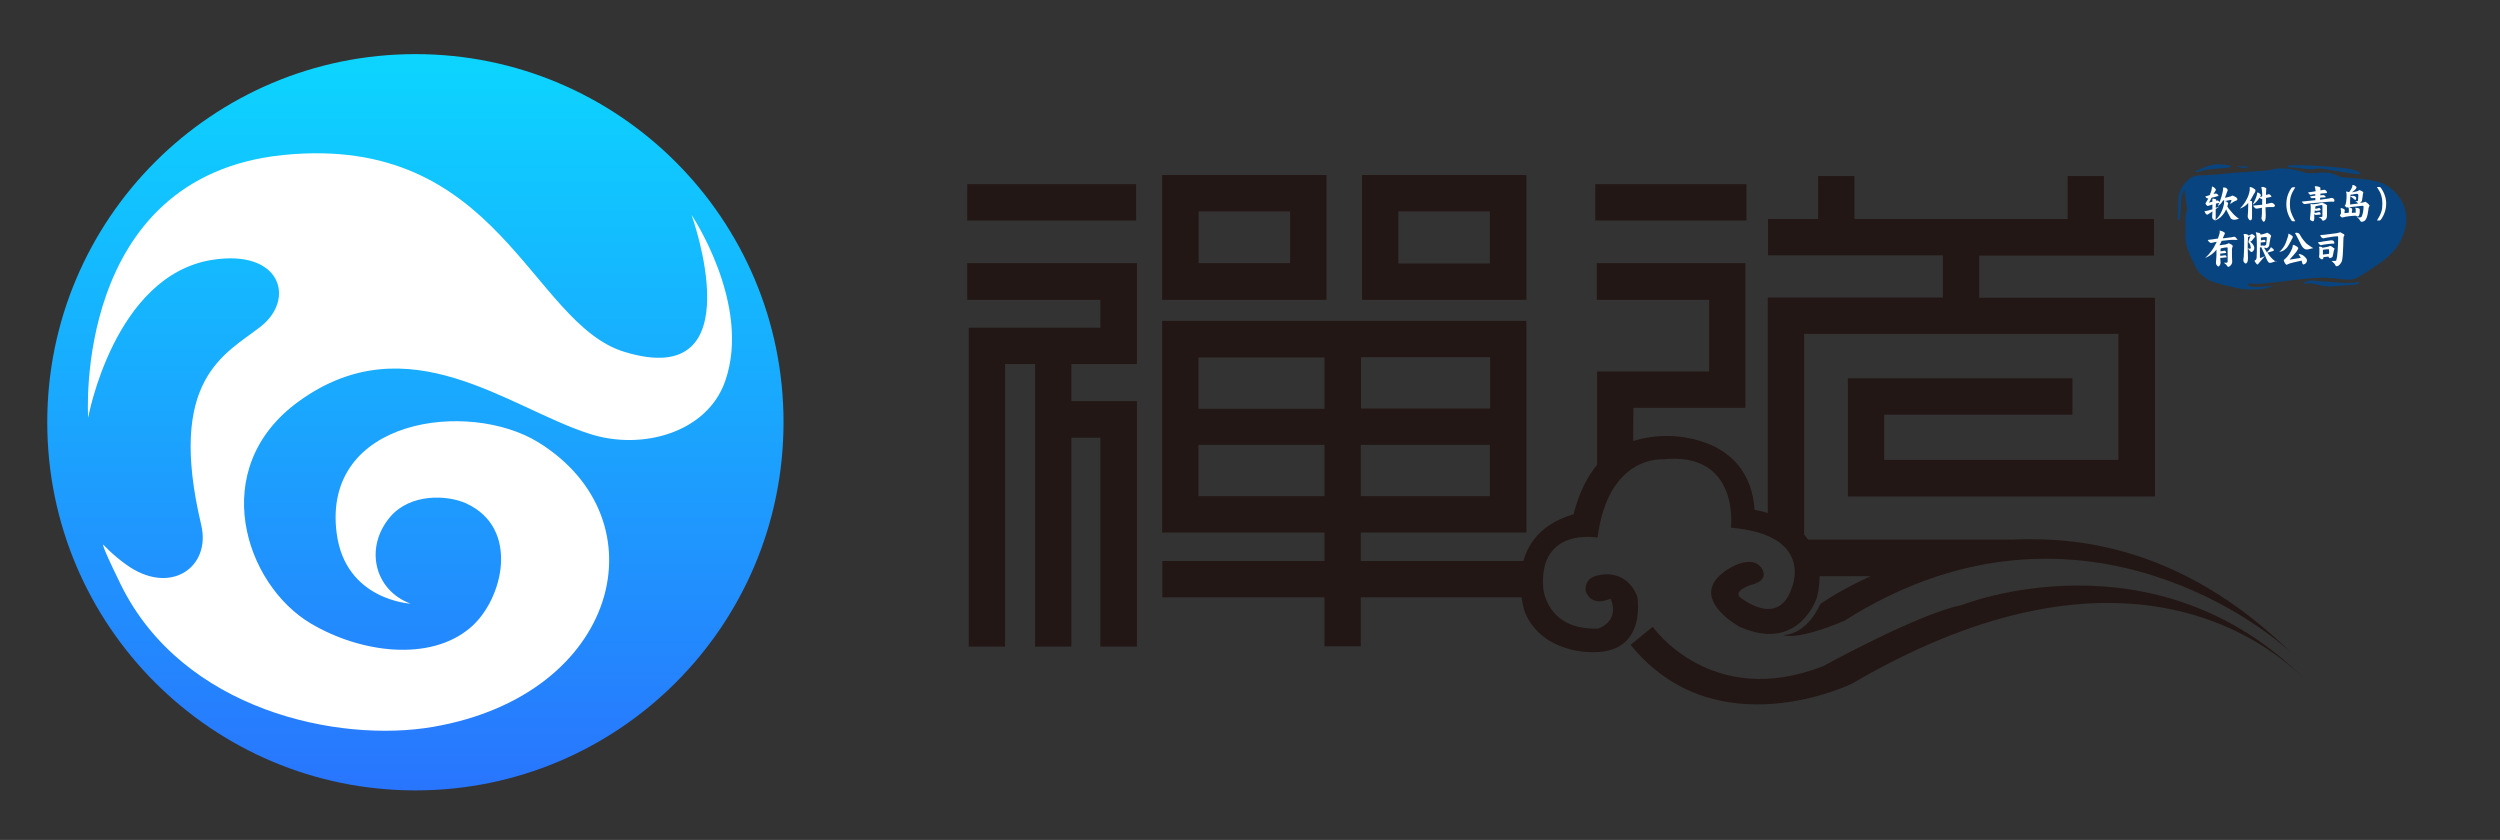 <svg xmlns="http://www.w3.org/2000/svg" viewBox="0 0 984 330.6" xml:space="preserve"><rect x="0" y="0" width="984" height="330.6" fill="#333333" stroke="none"/><style>@media (prefers-color-scheme:dark){.zentao path,.zentao polygon,.zentao rect{fill:#221714;stroke:#fff;stroke-width:5}}</style><path fill="#08447F" d="M859.8 74.9c-.3-.1-.9 1.2-1.1 2.4-.3 2.2-.3 4.6-.5 6.8-.1.8-.2 1.7-.4 2.5 0 .1-.3 0-.4 0-.1-.1-.2-.4-.2-.6.2-2.9 0-5.4.3-8.4s2-5.5 4.6-7.5c1.2-.9 2.4-1 4.3-1.1 1.8 0 5-.3 6.9-.4 1.9-.2 3.4-.4 5.1-.5 4.5-.3 9-.7 13.5-1 .6 0 1.3-.1 1.9-.3 4.8-1.2 8.8-.2 13.4 1.1 1.4.4 2.8.3 4.2.2 3.3-.4 6.2-.4 9.1 1.3.3.2.7.2 1.1.3 6.4.6 10.6.8 14.2 1.8 4.9 1.2 9.2 5.6 10.7 10.5 1.7 5.6-.6 10.6-1.3 12.1-2.4 5.3-7.1 8.5-9.7 10.3-.8.5-2.7 1.8-4.4 2.9-1.9 1.2-2.9 1.8-3.3 2-2.5 1.3-4.8.7-7.7.4-2.9-.3-5.8-.5-8.9-.3-4.2.3-8.6.8-12.9 1.4-2.1.3-4.3.4-6.5.7-2.2.3-4.6.3-6.8.1-.1 0-.2.3-.1.6.2.8 2.7.7 4.6.7 2.8-.1 4.9-.5 4.9-.3 0 .1-.3.2-.4.2-2.6 1-5.3 1.1-5.3 1.1-2.9.1-4.4.1-6.6-.2-.4-.1-1.5-.2-3.8-.8-5.3-1.3-8-1.9-10.1-3.4-2-1.4-3.3-2.8-4.1-4.6-1.3-2.7-2.8-5.5-3.5-8.4-.5-1.8-.5-4.1-.4-5.7.1-1.6-.1-3.1-.1-4.4 0-1.2.3-2.5.5-3.2.1-.7.4-.8.3-1.1-.2-.5-.5-2.9-.7-4.5-.4-1.9-.2-2.7-.4-2.7zM900.7 65.2c.4-.1 1.3-.2 2-.2 7.1 0 14.3.5 21.4 1.4 1.6.2 3.5.9 4.8 1.5.2.1 0 .5-.3.6-.3.1-1.5 0-2.1-.1-3.9-.6-7.9-1.2-11.8-1.9-1-.2-2.1-.3-3.1-.1-3.6.8-6.8-.7-10.4-.5-.2 0-.7-.2-.7-.3 0-.1-.2-.3.2-.4z"/><path fill="#08447F" d="M928.4 111.5c-.2.2-1.1.6-1.7.6-2.9.2-5.8.3-8.8.6-1.7.2-3.7-.2-5.4-.6-1.7-.4-3.1-.8-4.9-.5h-1.2c1-.8 2.1-1.2 3.3-1.2 1.2 0 2.4.3 3.5.3 4.7.2 9.4 1 14 .5.4 0 1-.3 1.2-.2.2.1.3.3 0 .5zM864.2 67.3c3.3-1.2 5.9-2.9 9.5-2.6 1.1.1 2.3.2 3.4.3.3 0 .8.3.8.5s-.5.4-.8.5c-2.7.3-5.6.4-8.3.7-.8.1-1.6.4-2.3.6-.7.2-1.4.4-2.1.4-.2.1-.1-.3-.2-.4zM880.5 65.4c1.6.1 3.2.1 4.8.2-1.5.8-3.4.6-4.8-.2z"/><path fill="#FFF" d="M880.2 77.7c-.2-.1-.4-.3-.7-.4-.2-.1-.5-.2-.7-.3h-.2c-.1 0-.1 0-.2.1-.1 0-.2.1-.2.1-.2.1-.4.2-.6.2-.5.2-1.1.3-1.7.4h-.2l.1-.2c.3-.7.6-1.4.7-1.9 0-.1.1-.2.2-.4 0-.1.1-.2.1-.3v-.2c0-.2-.1-.3-.2-.5-.2-.2-.4-.3-.6-.4-.2-.1-.5-.1-.7-.1h-.2s-.1 0-.1.1v.5c0 .4-.1 1.1-.4 2.1-.2 1-.6 1.9-.9 2.9l-.1.2-.1-.2-.3-.3c-.2-.1-.3-.2-.4-.2h-.1s-.1 0-.2.1h-.2v-.2c0-.2 0-.3-.1-.3-.1-.1-.3-.2-.5-.2-.2-.1-.4-.1-.7-.1h-.2V79.4h-.1c-.7.2-.9.3-1 .3h-.2l.1-.2c.2-.4.6-1 .9-1.7.2 0 .3-.1.5-.1s.3-.1.5-.1c.8-.2 1.4-.4 1.6-.5.1 0 .1-.1.1-.1 0-.1 0-.1-.1-.2-.2-.2-.3-.4-.5-.5-.1-.1-.3-.1-.4-.1h-.3s-.2 0-.4.1l-.3.1.2-.3c.2-.4.4-.7.5-.8.1-.2.2-.3.2-.4 0-.1.1-.2.1-.2 0-.1 0-.2-.1-.2-.1-.2-.2-.3-.4-.5s-.4-.3-.7-.5c-.1 0-.2-.1-.2-.1s-.2 0-.2.3c0 .2 0 .5-.1.7 0 .3-.1.5-.1.6-.2.6-.4 1.2-.6 1.7v.1h-.1c-.2.1-.5.1-.6.2l-1 .3h-.1c.1.3.3.5.6.7.1 0 .2.1.2.1h.4l-.1.2c-.4.7-.7 1.2-1 1.7v.2c.2.4.4.6.7.8.1 0 .1.1.2.1 0 0 .1 0 .2-.1.5-.2.8-.2 1-.3l.6-.2V82.4h-.1c-1.2.4-2.1.6-2.7.7-.1 0-.3 0-.3.1 0 0 0 .1.1.2l.2.4c.1.3.3.5.5.6.2.2.4.1.7-.1l1.6-1.1v.2c0 .8-.1 1.4-.1 1.8 0 .2 0 .5.1.7.1.2.2.4.4.5.4.3.7.2.8-.1.1-.2.1-.4.1-.7V82.3l1.4-1-1.4.5.1-1.7h.1c.5-.1.8-.2 1-.2h.2l-.1.2c-.1.1-.2.4-.4.8v.1h.1c.7-.4 1.3-1.1 1.9-2.1l.1-.1.3.2c.1 0 .2.1.3.1h.4l.8-.2c.5-.1.9-.2 1-.2h.3c.1.1.1.1.1.2v.1l-.1.3-.4.8v.1c.1 0 .2 0 .3-.1.3-.2.7-.4 1.1-.7.5-.3.8-.4 1.1-.5.2-.1.3-.2.3-.3.1-.3 0-.5-.4-.9zm1.1 8.4c-.5-.3-1.1-.7-1.9-1.5-.3-.3-.6-.6-1-1.1-.3-.4-.7-.8-1-1.2l-.1-.1c-.2-.3-.4-.5-.4-.6l-.2-.2v-.1c0-.2.1-.5.2-.9.1-.2.1-.4.1-.4 0-.1-.1-.2-.2-.3-.2-.1-.3-.3-.5-.4-.1-.1-.4-.1-.7-.2h-.2V79.7c0 .2 0 .4-.1.8-.1.6-.3 1.3-.6 2.1s-.7 1.5-1.2 2.3c-.5.7-1 1.3-1.7 1.7l-.1.1v.1h.1c1-.4 1.9-.9 2.6-1.7.7-.7 1.3-1.6 1.7-2.5l.1-.2.2.4.6 1.2c.5 1 .8 1.6 1 1.9.3.4.8.6 1.5.6.3 0 .8-.1 1.4-.3.1 0 .2-.1.2-.1l.1-.1c.2.1.2.1.1.1zM887.7 74.8c0-.1-.1-.2-.1-.2-.2-.2-.5-.4-1-.7-.4-.2-.8-.3-1-.3h-.1v1.2c-.2 1.3-.6 2.6-1.3 3.8-.6 1.2-1.5 2.4-2.6 3.5 1.2-.4 2.3-1.1 3.1-2l.2-.2V81c0 1.5-.1 2.9-.2 4.1 0 .2 0 .4.1.6.1.2.2.5.4.7.2.2.3.3.4.3h.2c.1 0 .5 0 .6-.9V79.5c0-.2 0-.3-.1-.3 0 0-.2-.1-.5-.1h-.2l.1-.2c.2-.4.6-.9.9-1.6.2-.4.4-.7.5-.9.2-.3.4-.5.5-.8.1-.2.1-.3.1-.4.1-.2.1-.3 0-.4zm7.7 6c-.2-.4-.5-.7-1-.9-.2-.1-.4-.1-.7 0-.5.1-1.1.3-1.7.4h-.1V77.9h.1c.9-.2 1.5-.3 1.9-.4.1 0 .1 0 .1-.1v-.2c-.2-.3-.4-.5-.7-.7-.2-.1-.4-.1-.6 0-.1 0-.3.1-.6.2h-.2v-.2h-.1.1v-.2c0-.8.1-1.5.1-2.1 0-.1-.1-.2-.3-.3-.2-.1-.5-.2-.8-.3-.3 0-.5-.1-.7 0-.1 0-.1 0-.1.2v.1c.1.3.1.6.2 1.1 0 .4.1.8.1 1.2v1.1l-.9.3.3-.5c.1-.2.1-.2.1-.3 0-.1 0-.1-.1-.2-.1-.2-.3-.3-.5-.5s-.4-.3-.7-.3h-.1s-.1 0-.1.1c0 .6-.2 1.4-.6 2.3-.4.9-.7 1.6-1.1 2.2l-.1.1s0 .1.3-.1c.4-.2.8-.6 1.2-1 .4-.4.8-.9 1.2-1.5l.1-.1.1.1.3.3c.2.1.3.1.5.1h.1V80.6h-.1c-1 .1-2.1.2-3.2.3h-.2v.2c.1.2.2.3.3.4l.3.3c.1.1.2.1.2.2.2.1.3.1.5.1h.2c.5-.1 1.1-.2 1.8-.3h.1v.1c0 1.7 0 2.8-.1 3.4-.1.3-.1.4-.1.5v.2c.1.4.3.7.5 1 .1.1.3.3.4.3.3-.1.5-.4.6-.7.1-.4.2-.9.2-1.7l-.1-3.3h.1c.5 0 .8-.1.9-.1H894.6c.2 0 .4 0 .5-.1.1 0 .1-.1.1-.2.3-.1.3-.2.2-.4zM901.7 83.4c-.3-.9-.4-2-.4-3.1s.1-2.2.4-3.1c.3-1 .8-2 1.5-3.1.2-.2.2-.3.2-.3 0-.1-.2-.1-.4-.1h-.4c-.3 0-.5.1-.7.3-1.4 2-2 4.1-2 6.4 0 2.3.7 4.4 2 6.4.2.2.4.3.7.3h.4c.3 0 .4-.1.4-.1s0-.1-.2-.3c-.7-1.3-1.2-2.4-1.5-3.3zM918.4 78.1c-.2-.1-.4-.2-.7-.2-.2 0-.3 0-.5.1-.2 0-.4.1-.4.1-.7.1-1.9.3-3.5.5h-.2l.1-.2v-.6h.1c.9-.1 1.4-.1 1.6-.1.2 0 .4 0 .4-.1 0 0 .1 0 .1-.1 0 0 0-.1-.2-.3-.1-.1-.2-.3-.4-.3-.2-.1-.3-.1-.4-.1h-.2l-.9.1v-.7h.1c1.1-.1 1.8-.2 2.2-.2.1 0 .2 0 .2-.1 0 0 .1-.1.1-.2v-.1c-.1-.2-.2-.4-.4-.6 0 0-.1-.1-.3-.2-.1-.1-.3-.1-.5-.1-.1 0-.5.1-1.2.2h-.2v-1c0-.1-.1-.1-.2-.2-.2-.1-.4-.2-.8-.3-.4-.1-.7-.1-1-.1-.2 0-.2.1-.2.1v.2c.1.2.1.4.2.7 0 .3 0 .4.1.5v.5h-.1c-1.2.2-2.1.3-2.6.4-.1 0-.1 0-.2.1v.1c.4.5.7.8.9.8h.1c.2-.1.8-.2 1.7-.3h.1v.6h-.1c-.8.1-1.4.2-1.8.3-.1 0-.2 0-.2.1l.3.3.2.2s.1.1.2.1h.1c.2 0 .5 0 1.2-.1h.1v.7l.1.2h-.2c-2.6.3-4.1.4-4.8.5-.3 0-.4.1-.4.1s0 .1.2.3l.2.2.3.3c.1.1.2.1.4.1h.2c1.2-.2 3.2-.4 5.9-.6 2.9-.3 4.6-.4 5.3-.3.1 0 .1 0 .2-.1s.1-.1.1-.2c.1-.5-.1-.7-.4-1zm-2.5 2.8c0-.1-.1-.2-.5-.5-.4-.2-.7-.4-1.1-.5-.1 0-.2-.1-.3-.1h-.1c-.3.1-.8.2-1.7.4-.9.1-1.5.2-2 .2-.2-.1-.4-.1-.6-.1 0 0-.1 0-.1.1 0 0-.1.1-.1.2v.1c.1.2.1.5.1 1 0 .7 0 1.5-.1 2.5s-.2 1.6-.2 1.9c0 .1 0 .2.1.4s.3.3.5.4c.2.1.4.2.5.2.2 0 .3-.1.4-.2.1-.1.1-.4.2-.8v-1.9l.2.2c.1.1.2.2.4.2h.1c.7-.1 1.2-.1 1.4-.1.2 0 .3 0 .3-.1.1 0 .1-.1.1-.2V84c-.1-.3-.3-.4-.5-.5h-.1c-.1 0-.4 0-.6.1-.4.1-.7.2-1.1.2h-.1l.1-1 .2.1c.1 0 .2.1.3.1h.1c.1 0 .3-.1.6-.1s.6 0 .7-.1c.4 0 .4-.2.4-.2v-.2c-.1-.2-.3-.4-.4-.5h-.3c-.2 0-.3 0-.4.1l-1 .2V82c0-.3 0-.5.1-.6V81.1H911.7c.7-.1 1.4-.3 2.1-.4 0 0 .1 0 .2.1s.1.2.1.2v4.1c0 .1 0 .2-.1.2-.1.1-.2.1-.3.1h-1.1c.2.1.5.3.8.5.3.2.5.5.6.7.2.3.3.3.3.3.2 0 .4-.1.6-.2.3-.1.5-.3.7-.6.2-.3.3-.7.3-1.2v-3.7c0-.1 0-.1.1-.4l-.1.1zM932.6 80.8c-.1-.2-.3-.4-.6-.7-.3-.2-.5-.4-.8-.6-.1 0-.2-.1-.2-.1s-.2 0-.5.2c-.1 0-.3.1-1.2.2l-.4.1.3-.3.3-.3c0-.1.1-.2.2-.5 0-.1.1-.5.2-1.3.1-.5.1-.8.1-1 0-.1 0-.1.1-.3v-.1c0-.1.1-.2.1-.3 0-.1 0-.2-.1-.2-.1-.1-.3-.3-.5-.4-.2-.1-.4-.2-.7-.3-.2-.1-.3-.1-.5 0 0 .1-.1.1-.2.2-.1 0-.2.1-.5.2l-2 .4.4-.3c.3-.2.6-.5.9-.8.2-.2.3-.3.4-.5.1-.1.1-.2.1-.4 0-.1-.1-.3-.3-.4s-.4-.3-.6-.4c-.2-.1-.5-.1-.6-.1h-.1v.4c-.1.6-.5 1.4-1.2 2.3l-.1.1h-.1c-.4-.1-.7-.2-.9-.2-.1 0-.2 0-.2.1v.1l.1.2c0 .1.1.3.1.5v1c0 .5 0 1.1-.1 1.6 0 .5-.1.9-.2 1.2 0 .2-.1.3-.1.4 0 .1-.1.2-.2.3l-.1.1v.1c0 .1.1.1.1.1l.2.2.2.2c.1.1.3.2.4.2 0 0 .1 0 .2-.1l.2-.1v.1l.1.1c.1.1.2.3.2.6V83.7l-1.7.2v.1-.5c0-.2 0-.4.1-.5v-.3c0-.1 0-.2-.1-.2-.1-.1-.3-.3-.6-.4-.3-.1-.5-.2-.8-.2h-.1v.4c.1.4.1.7.1 1.1v.7s0 .1-.2.3c-.1.2-.2.3-.2.3v.1c.1.3.3.5.6.7.1.1.3.1.4.1.7-.2 1.6-.4 2.6-.5s2-.2 2.7-.2c.4.4.8.4 1.1.1.1-.2.2-.4.3-.7.1-.5.1-.8.1-1.1V82.4c0-.1 0-.1-.1-.2s-.3-.2-.6-.3c-.3-.1-.7-.1-.9-.1h-.2v.1c.1.1.1.2.2.3v1.5h-.1c-.2 0-.7 0-1.3.1h-.1v-.5l.1-.5v-.5c0-.2-.2-.4-.6-.5l-.6-.2.6-.1c.7-.1 1.6-.2 2.7-.3 1.1-.1 1.6-.2 1.9-.2.2 0 .3 0 .4.1s.1.2.1.3c0 .7-.1 1.4-.2 2-.1.6-.3 1.2-.5 1.8-.1.1-.2.2-.4.3-.2.1-.3.1-.6.1-.4 0-.6 0-.7-.1H927.6s.1.1.2.1c.5.3.8.7 1 1 0 .1.1.2.2.3.1.1.1.2.2.3 0 0 .1.1.4.1.4 0 .7-.1 1.1-.4.4-.3.7-.8.9-1.4.2-.6.4-1.4.5-2.4l.1-.4v-.3c0-.2 0-.3.1-.5 0-.2.1-.4.2-.6 0 0 0-.1.1-.1V81c.1 0 .1-.1 0-.2zm-4.4-3c0 .5-.1.9-.1 1-.1.2-.1.2-.1.3 0 0-.1.1-.3.1h-.7c.4.2.7.4 1 .7l.2.2-3.2.4v-1.6l.1-1.6.2.1c.5.3 1 .7 1.4 1.1.2.2.3.2.3.2s.1 0 .2-.1c.2-.2.2-.4.2-.6 0-.3-.1-.5-.3-.6-.2-.2-.5-.3-.9-.3-.2 0-.5 0-.9.1h-.2l.1-.5v-.1h.5c.2 0 .5-.1 1-.2s.9-.1 1.1-.1c.1 0 .2 0 .3.1.1.1.1.2.1.3.1.2 0 .5 0 1.1zM937.1 73.9c-.1-.2-.4-.3-.7-.3h-.4c-.2 0-.4 0-.4.1 0 0 0 .1.2.3.7 1.1 1.3 2.1 1.5 3.1.3.9.4 2 .4 3.1s-.1 2.2-.4 3.1c-.3 1-.8 2-1.5 3.1-.1.2-.2.3-.2.3 0 .1.2.1.4.1h.4c.3 0 .5-.1.7-.3 1.4-2 2.1-4.1 2.1-6.4 0-2.1-.7-4.2-2.1-6.2zM880.5 94.2c-.1-.2-.2-.4-.3-.5l-.4-.4c-.1-.1-.2-.1-.4-.1h-.2l-.9.2c-.3 0-.6.1-.9.1-.6.1-1.4.2-2.3.3h-.2l.1-.3c.4-1 .6-1.3.6-1.3v-.1s0-.1.1-.1v-.2c0-.1 0-.2-.2-.3-.5-.4-1.1-.6-1.6-.7H873.6v.1c.1.1.1.3.1.4 0 .3-.1.7-.3 1.3l-.4 1.2v.1h-.1c-1.8.3-2.9.4-3.6.5-.1 0-.3 0-.3.1 0 0 0 .1.1.2.1.2.3.4.5.6.2.2.4.3.5.3h.4c.5-.1 1.1-.3 1.8-.4h.2l-.1.2c-.6 1.2-1.2 2.4-2 3.4-.7 1-1.5 1.9-2.4 2.7h.1c.8-.4 1.6-.8 2.3-1.3.7-.5 1.3-1.1 1.8-1.7l.2-.3V100.4c0 .6-.1 1.1-.1 1.7l-.1 1.2c0 .2 0 .4.1.7.1.2.2.4.4.6.1.1.3.2.4.3.1 0 .2 0 .3-.1.1-.1.2-.3.4-.5.1-.2.2-.5.2-.8v-.4c0-.4-.1-.9-.1-1.4v-.2h.5c.7-.1 1.3-.1 1.7-.2h.3v-.1c0-.2-.1-.4-.2-.5-.1-.1-.1-.2-.2-.2h-.5c-.4.1-.9.1-1.5.2h-.1V99.8h.3l1.7-.2c.2 0 .2 0 .3-.1v-.1c0-.2-.1-.3-.1-.3 0-.1-.1-.1-.1-.2l-.2-.2h-.4c-.6.1-1 .2-1.3.2h-.1v-.1c0-.4 0-.7.1-1v-.1h.1c.1.1.2 0 .3 0 .1 0 .4-.1.9-.2 1-.2 1.2-.1 1.3-.1.1 0 .1.1.1.3v5.2c0 .4-.3.5-.5.5h-1.1.1c.7.5 1.1.9 1.3 1.3l.3.3s.1.1.3 0c.1 0 .3-.1.4-.2.1-.1.3-.2.5-.5.2-.2.3-.4.4-.7.1-.3.1-.5.1-.7 0-.5-.1-1.1-.1-1.8v-3c0-.3.1-.6.2-.9.1-.2.1-.3.1-.4 0-.1 0-.1-.1-.2-.2-.2-.4-.4-.7-.5l-.6-.3c-.1-.1-.3-.1-.4 0-.1.1-.2.2-.4.2s-.2.1-.3.1c-.2.1-.5.2-1.1.2-.5.1-1 .2-1.4.2h-.2l.1-.2c.2-.4.5-.9.7-1.4v-.1h.1c1-.1 1.8-.2 2.6-.3.8-.1 1.5-.1 1.9-.1h.9c.5 0 .7.1.8-.1.1-.1.1-.2.1-.2-.3.3-.3.2-.3.1zM886.7 94.3c.3-.4.6-.7.8-1 .1-.1.1-.2.1-.2s0-.1-.1-.2l-.4-.4c-.2-.2-.4-.2-.5-.3-.1-.1-.3-.1-.4 0-.1 0-.3.1-.6.3-.3.1-.5.2-.6.2h-.1v-.2s0-.1-.3-.2c-.2-.1-.5-.1-.8-.2h-.7v.1c.1.5.2 1 .2 1.5V96c0 1.2 0 2.5-.1 3.6 0 1.2-.1 2-.2 2.4v.7c.1.3.2.6.5.8.2.2.3.3.5.2.3-.1.4-.3.6-.6.1-.3.2-.8.2-1.5l-.1-3.8V97c0-1.2 0-2.3.1-3.2v-.5h.1c.4-.2.6-.2.7-.3l.2-.1-.4 1-.4 1.1v.4c.3.3.5.5.6.8.1.2.2.6.3 1.2 0 .2 0 .3-.1.4-.1.1-.2.1-.4.1l-.4-.1c-.2 0-.3 0-.4-.1l.1.1c.3.3.5.6.8.9l.3.3c.1.1.2.2.3.2h.2c.2-.1.5-.3.7-.6.2-.3.3-.6.3-1 0-.3-.1-.6-.3-1-.2-.4-.6-.9-1.2-1.4l-.1-.1V95c.4.1.7-.3 1-.7zm9.3 8.7c-.6-.2-1.1-.6-1.7-1.2-.6-.6-1.2-1.3-1.8-2.3l-.1-.1h.2l2.1-.6c.2-.1.3-.2.3-.4 0 0 0-.1-.1-.2 0-.1-.1-.2-.4-.4-.2-.2-.4-.4-.7-.5-.1.4-.6 1.1-1.5 1.9l-.1.1-.4-.7c-.2-.4-.4-.7-.5-.8l-.1-.2.1-.1h.4l.1.1-.1.1.1-.1c.1.1.1.1.2.1s.3-.1.5-.2.3-.3.5-.5c.1-.2.2-.4.2-.6 0-.3.1-.7.2-1.3.1-.5.2-.9.2-1.3 0-.2.1-.4.2-.5.1-.2.1-.3.1-.3v-.1c0-.1 0-.2-.2-.4s-.5-.5-1.1-.8c-.1 0-.2-.1-.2-.1h-.1c-.2.1-.5.3-1.1.4-.5.2-1 .3-1.4.3h-.1v-.1c0-.1 0-.2-.1-.3-.1-.1-.2-.2-.4-.2-.2-.1-.5-.1-.9-.2l-.3-.1h-.1v.1c.3.7.4 2.4.4 5.1 0 1.6 0 3.3-.1 4.9 0 .2-.1.4-.2.6-.1.2-.2.3-.3.3-.1.1-.2.1-.2.1-.1.1-.1.1-.1.2 0 0 0 .1.1.2s.2.3.3.5c.2.2.3.4.5.6.1.1.2.1.2.1.1 0 .2 0 .4-.3.3-.4.9-1.1 1.7-2l.7-.8v-.1h-.1c-.3.2-.8.4-1.4.6h-.2s-.1-.1-.1-.2v-3.9l.6-.1v.1c.3.7.8 1.7 1.4 3.1.5 1.2.8 1.9 1 2.2.2.3.3.5.5.6.2.2.5.2 1 .1.8-.2 1.4-.5 1.9-.7.2.3.1.3.1.3zm-6-6.3h-.2v-1.3h.4l1.1-.1c.3 0 .4-.1.4-.2v-.2c-.1-.2-.1-.2-.1-.3l-.2-.2h-.4l-1.1.2v-1.1l.8-.1c.3 0 .5-.1.7-.1h.7c.1.1.1.2.1.3 0 .4 0 .8-.1 1.3 0 .5-.1.8-.1 1.1 0 .2-.1.3-.1.4-.1.1-.2.1-.3.2l-.2.1c-.6-.1-1-.1-1.4 0zM902.5 93.2c-.2-.4-.7-.7-1.4-1.1-.2-.1-.3-.1-.3-.1h-.1v.1c0 .3 0 .7-.2 1.1-.4 1.3-.8 2.5-1.3 3.4-.5.9-1.2 1.8-2.1 2.6.8-.2 1.5-.4 2-.8s1-.8 1.3-1.3c.3-.5.7-1 1-1.7l.5-.9c0-.1.1-.2.1-.3l.1-.1s0-.1.1-.1c.2-.3.2-.6.2-.8h.1zm5.5 9c-.1-.3-.4-.7-.7-1-.4-.4-.8-.7-1.2-.9-.4-.2-.8-.3-1.1-.3h-.2v.2c.2.2.4.6.7 1.2l.1.1-4.4.7.2-.3c.5-.5 1-1.1 1.6-1.8.7-.8 1-1.2 1.1-1.4 0-.1.1-.1.2-.3l.2-.4c0-.1.1-.2.1-.3v-.1c-.1-.2-.3-.4-.6-.6-.3-.2-.7-.4-1.1-.6h-.2c-.1 0-.1 0-.2.1 0 0-.1.1-.1.2v.2c0 .1 0 .2-.1.4 0 .2-.1.4-.2.7-.3.8-.8 1.6-1.2 2.2-.5.7-.9 1.2-1.4 1.6l-.2.2c-.1.1-.2.2-.3.2-.1.1-.1.1-.1.2 0 .2.1.5.3.9.2.4.4.7.7.9h.1c.1 0 .2 0 .5-.2s1-.4 2.2-.7c1.2-.3 2.3-.5 3.1-.7h.1l.3 1c0 .2.1.3.2.4.1.1.1.1.2.1.4-.1.7-.2 1-.5.2-.3.4-.6.4-.9.1-.2 0-.4 0-.5zm2.4-4.6c-.5-.2-1.1-.7-2-1.3-.6-.4-1.1-1-1.6-1.6-.5-.6-1.1-1.4-1.6-2.4-.1-.2-.3-.4-.5-.5-.2-.1-.5-.2-.8-.2-.2 0-.3 0-.4.1-.1 0-.1.1-.2.1.1.1.3.4.6 1 .2.4.5.9 1 1.9l.9 1.8c.3.5.5.8.8 1.1.4.4.9.6 1.3.6h.3c.2 0 .5-.1.9-.2l.4-.1c.2-.1.4-.1.4-.1h.1c.1 0 .1 0 .2-.1h.2c.1 0 .2-.1.2-.1 0 .1 0 .1-.2 0zM918.8 95.4c-.1-.1-.1-.2-.2-.4l-.3-.3c-.1-.1-.3-.1-.6-.1h-.3c-.7.1-1.6.2-2.7.4h-.1c-.3.1-.7.1-1 .2-.3 0-.6.1-.8.1-.1 0-.2 0-.3.1l-.1.1v.1c.5.6.8.9 1.1.9h.1c.4-.1 1.1-.3 2.3-.4 1.1-.2 2-.2 2.6-.2.3 0 .3-.1.3-.2v-.3zm-.3 2.2c-.1-.1-.3-.2-.5-.4s-.4-.2-.5-.3c-.1 0-.2-.1-.3-.1-.1 0-.2 0-.3.1-.1.1-.5.2-1 .3-.6.1-1.2.2-1.7.3-.2-.1-.3-.2-.5-.3-.2-.1-.4-.1-.6-.1-.1 0-.3 0-.3.1v.2c0 .1.1.2.1.3v1.5c0 .7 0 1.2-.1 1.6v.3c0 .1.1.3.2.4.1.2.3.3.5.4.3.2.6.3.8 0 .1-.1.2-.3.2-.4v-.3l1.9-.2.2.2c.1.1.1.2.2.3 0 0 .1.1.2.1.2 0 .5-.1.8-.3.3-.2.4-.4.4-.5v-.3c0-.1 0-.2.1-.3s0-.3.1-.5c.1-.4.1-.8.2-1 0-.2.1-.4.2-.6 0-.1.1-.2.1-.3-.3-.1-.3-.2-.4-.2zm-1.8 2.3-2.4.3v-1.9h.1c.7-.1 1.4-.2 2.1-.2.1 0 .2 0 .2.2v.2c.1.5.1 1 0 1.4zm6.1-7.4c-.1-.2-.3-.4-.6-.5-.3-.2-.6-.3-.9-.5-.2-.1-.3-.1-.5 0-.1 0-.2.1-.3.1-.2.1-1.3.3-3.3.5-2 .3-3.2.4-3.6.4-.2 0-.3 0-.3.1v.2c.1.2.3.5.5.7.2.2.4.3.6.3h.1c.7-.2 1.7-.3 2.8-.5s2.1-.3 2.7-.3c.1 0 .2 0 .2.1.1.1.1.2.1.2v.6c0 1.5-.1 3.1-.2 4.8-.1 1.8-.3 2.9-.5 3.6 0 .2-.2.4-.6.4h-1.3l.1.1c.7.6 1.2 1.1 1.4 1.6.1.3.3.4.5.4.1 0 .2 0 .4-.1.4-.1.7-.4 1-.8.3-.4.6-.8.7-1.2.1-.4.2-1.1.3-2.1.1-1.1.1-2.4.2-3.9v-.4c0-1.3.1-2.3.1-2.8 0-.2.1-.3.1-.4l.1-.2c.1-.1.1-.2.1-.3.2 0 .1 0 .1-.1z"/><g><linearGradient id="SVGID_1_" gradientUnits="userSpaceOnUse" x1="163.484" y1="311.188" x2="163.484" y2="21.313"><stop offset="0" style="stop-color:#2975fe"/><stop offset="1" style="stop-color:#0cd5ff"/></linearGradient><path fill="url(#SVGID_1_)" d="M163.5 21.3c-80 0-144.9 64.9-144.9 144.9s64.9 144.9 144.9 144.9c80.1 0 144.9-64.9 144.9-144.9S243.5 21.3 163.5 21.3z"/><path fill-rule="evenodd" clip-rule="evenodd" fill="#FFF" d="M272.2 84.6s23.8 35.4 13.2 65.5c-7.1 20.2-32.7 27.3-53.2 20.7-31.9-10.1-71.4-44-114.5-12.9-36.5 26.3-21.3 72.3 4.8 87.6 19.5 11.5 46.8 15.1 62.7 1.5 12.8-10.9 19.7-39.2-1.8-48.9-7.3-3.3-21.7-4-29.7 5.2-10.4 12.1-6.4 29 7.9 34.3 0 0-25.7-1.3-29.1-27.8-5.8-45.2 52-52.6 79.4-35.7 49.3 30.5 31.8 99.4-41.5 112-37.2 6.4-98.5-6.4-122.9-56.1-9.1-18.6-6.6-15.4-6.6-15.4s3.2 3.6 8.6 7.5c17.4 12.7 33.7 1.2 29.7-15.5-13.6-57.4 9.3-67.1 23.2-77.9 14-10.7 8.5-30.8-19-26.4-38.5 6.2-48.7 62.1-48.7 62.1s-6.4-95 76.9-103.4c84.9-8.5 97.1 66.2 134.2 77.5 51.6 15.8 26.4-53.9 26.4-53.9z"/></g><g class="zentao"><g fill="#221714"><path d="M380.7 72.5h66.5v14.3h-66.5zM627.9 72.5h59.5v14.3h-59.5zM380.7 118h52.4v11h-51.8v125.5h14.3V143.3h11.8v111.2h14.3v-82.2h11.4v82.2h14.4v-96.6h-25.8v-14.6h25.8v-39.7h-66.8zM536.1 118h64.7V68.9h-64.7V118zm14.3-34.8h36v20.5h-36V83.2zM522.1 68.9h-64.7V118h64.7V68.9zm-14.3 34.7h-36V83.2h36v20.4zM457.4 209.6h63.9v11.2h-63.8v14.3h63.8v19.3h14.3v-19.3h65v-14.3h-65v-11.2h65.2v-83.3H457.4v83.3zm14.3-14.3v-20.2h49.6v20.2h-49.6zm63.9 0v-20.2h50.8v20.2h-50.8zm50.9-34.5h-50.8v-20.2h50.8v20.2zm-65.2-20.1v20.2h-49.6v-20.2h49.6z"/></g><g fill-rule="evenodd" clip-rule="evenodd" fill="#221714"><path d="M772 238.2c-16.6 3.2-54.4 24-54.4 24-44.2 17.3-67.1-15.5-67.1-15.5l-8.7 7.1c33.6 41.5 87.1 15.3 87.1 15.3 108.3-63.4 165.5-14.6 178.7-1.3-59.7-60.1-135.6-29.6-135.6-29.6z"/><path d="M701.7 249.9c6.4 2.3 24.3-5.6 24.3-5.6 87.6-55.6 162.4-.7 176.9 13.7-89.8-89.3-186.4-20.3-186.4-20.3-6 13-14.8 12.2-14.8 12.2z"/><path d="M600.1 240.7c6.9 17 27.2 16 27.2 16 21.3 0 17.1-22 17.1-22-4.8-11.8-15.9-8.1-15.9-8.1-5.2 1.2-4.4 6-4.4 6 2.2 6 8.1 3.6 8.1 3.6l1.8-.5c3.6 9.2-5 11.7-5 11.7-20.6.7-21.6-16.1-21.6-16.1-1.7-24 21.4-19.7 21.4-19.7 4.1-32.4 25.5-30.8 25.5-30.8 30.7-3.3 27 26.9 27 26.9 32.7 2.8 24.1 23.2 24.1 23.2-5.2 16.9-20.5 4.2-20.5 4.2-2.8-2.5 4-4.8 4-4.8 8.3-1.9 4.4-6.8 4.4-6.8-4.2-5.7-13.6.8-13.6.8-16.4 10.8 5 22.4 5 22.4 23.6 10.5 30.5-11.7 30.5-11.7 7-30.2-24.6-34.3-24.6-34.3-2-30.8-35.4-29.1-35.4-29.1-10.4.3-17.9 3.5-23.1 7.8-9.6 8.1-12.7 23-12.7 23-29.2 8.5-19.3 38.3-19.3 38.3z"/></g><g fill="#221714"><path d="M695.8 226.8h.3c-.1 0-.2-.1-.3-.2v.2zM695.8 117.2v89.7c4.7 1.5 15.3 14.9 19.1 19.9h29.8c20.4-3.9 38.2-16.8 62.2-11.7l-7.6-2.7h-89.2v-81h123.7V181h-92.2v-17.8h74.1v-14.3h-88.4v46.5h120.9v-78.2H779v-16.6h68.8V86.2h-19.7V69.3h-14.3v16.9h-83.9V69.3h-14.3v16.9h-19.7v14.3h68.8v16.6h-68.9z"/></g><path fill="#221714" d="M672.7 146.2h-44.1v51.6c3.6-2.9 8.3-15.8 14.2-17.3l.1-20H687v-56.9h-58.5V118h44.2v28.2z"/></g></svg>